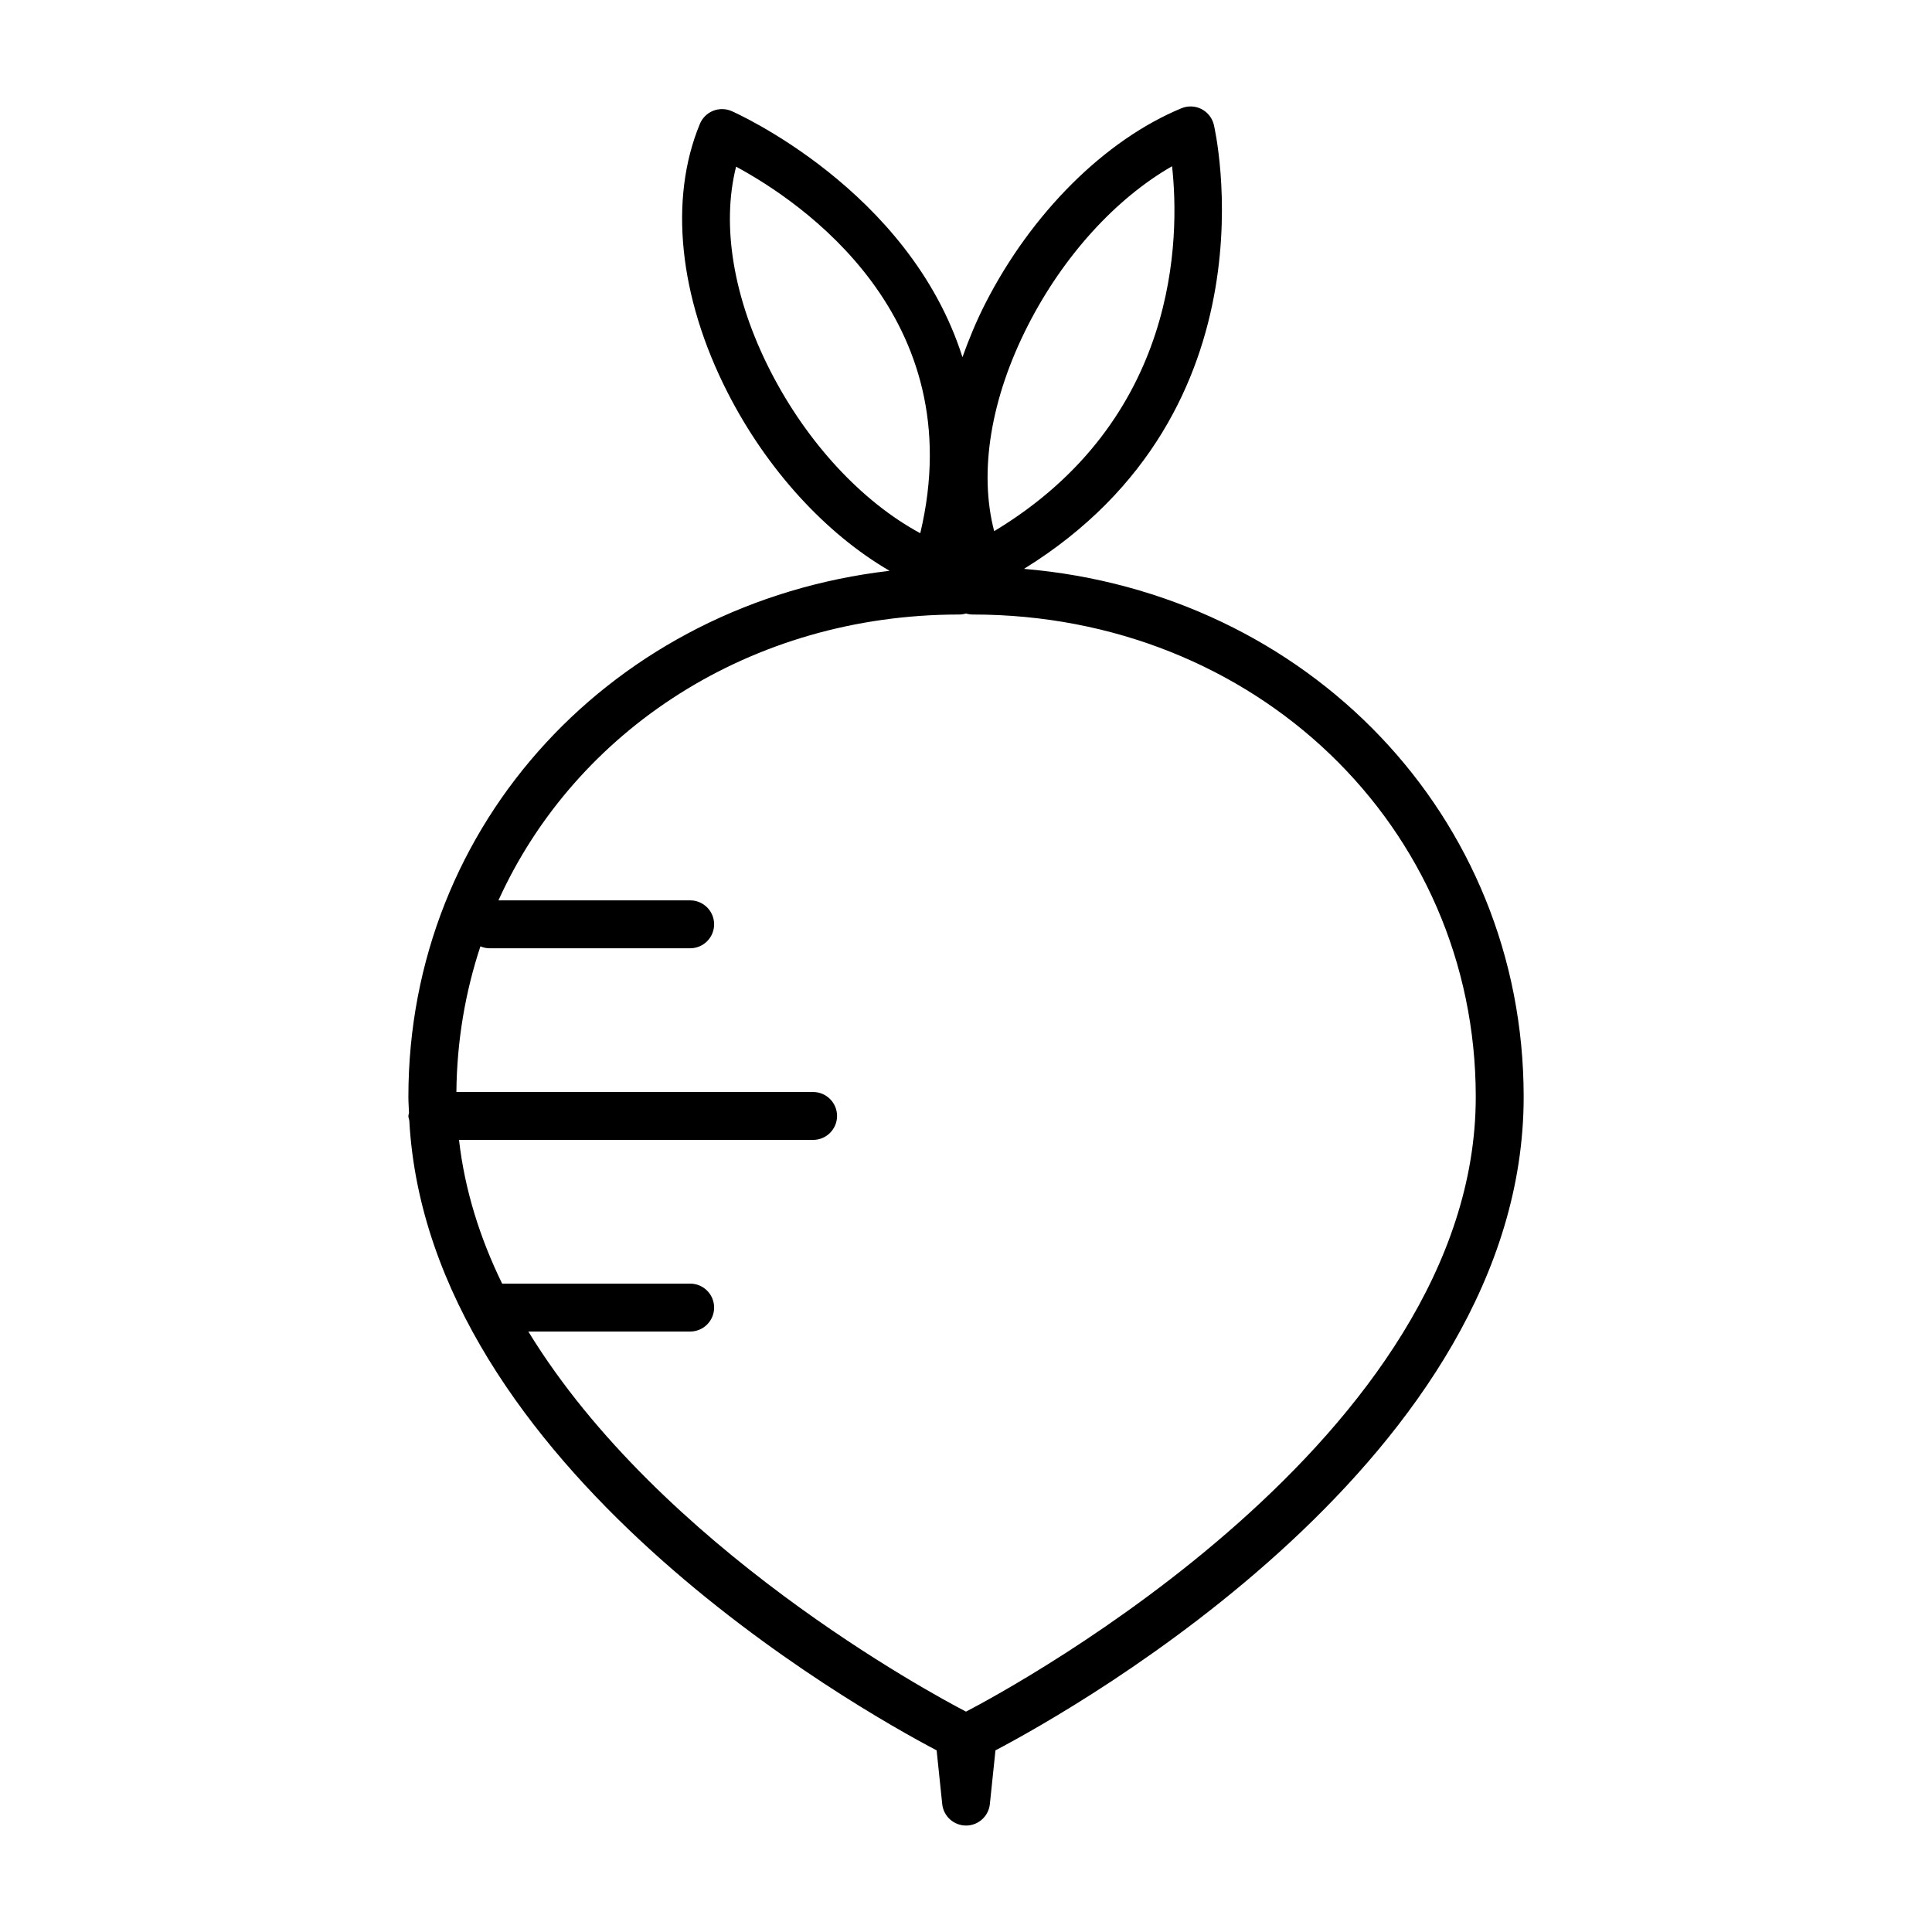 <?xml version="1.0" encoding="UTF-8"?>
<!-- Uploaded to: SVG Find, www.svgrepo.com, Generator: SVG Find Mixer Tools -->
<svg fill="#000000" width="800px" height="800px" version="1.1" viewBox="144 144 512 512" xmlns="http://www.w3.org/2000/svg">
 <path d="m415.36 294.76c67.98-42.047 50.504-116.93 50.316-117.72-0.445-1.797-1.645-3.312-3.289-4.144-1.656-0.844-3.59-0.91-5.297-0.203-20.281 8.398-39.711 27.727-51.957 51.707-2.426 4.75-4.371 9.508-6.074 14.254-14.094-44.469-60.582-64.961-61.223-65.238-1.559-0.656-3.316-0.68-4.891-0.035-1.57 0.641-2.82 1.883-3.469 3.449-8.262 19.941-5.57 45.918 7.379 71.27 10.406 20.367 25.996 37.359 42.891 47.172-72.828 8.469-127.52 66.645-127.52 139.42 0 1.426 0.113 2.828 0.164 4.242-0.035 0.281-0.164 0.527-0.164 0.812 0 0.422 0.164 0.793 0.238 1.188 5.012 91.863 118.72 155.87 139.75 166.93l1.484 14.238c0.336 3.234 3.062 5.688 6.312 5.688s5.977-2.453 6.312-5.688l1.484-14.238c21.492-11.309 139.98-77.973 139.98-173.18 0.004-74.406-57.168-133.56-132.43-139.93zm1.082-64.578c9.383-18.379 23.277-33.598 38.168-42.129 2.07 18.922 1.863 67.164-47.141 96.711-4.098-15.652-0.957-35.148 8.973-54.582zm-68.281 12.137c-9.84-19.262-13.016-38.578-9.09-54.152 17.168 9.277 62.48 39.742 48.809 97.141-15.473-8.348-30.004-23.98-39.719-42.988zm51.844 355.28c-9.281-4.828-80.988-43.465-115.99-100.73h42.887c3.504 0 6.348-2.844 6.348-6.348 0-3.504-2.844-6.348-6.348-6.348h-49.828c-5.867-12.031-9.914-24.766-11.43-38.086h93.836c3.504 0 6.348-2.844 6.348-6.348 0-3.504-2.844-6.348-6.348-6.348h-94.531c0.133-13.523 2.352-26.477 6.367-38.594 0.762 0.32 1.602 0.508 2.484 0.508l53.102-0.004c3.504 0 6.348-2.844 6.348-6.348 0-3.504-2.844-6.348-6.348-6.348h-50.809c20.414-45.008 66.797-75.75 122.07-75.75 0.641 0 1.258-0.098 1.84-0.27 0.578 0.18 1.199 0.27 1.84 0.27 74.723 0 133.25 56.148 133.25 127.83-0.004 90.297-122.75 156.48-135.09 162.91z"/>
</svg>